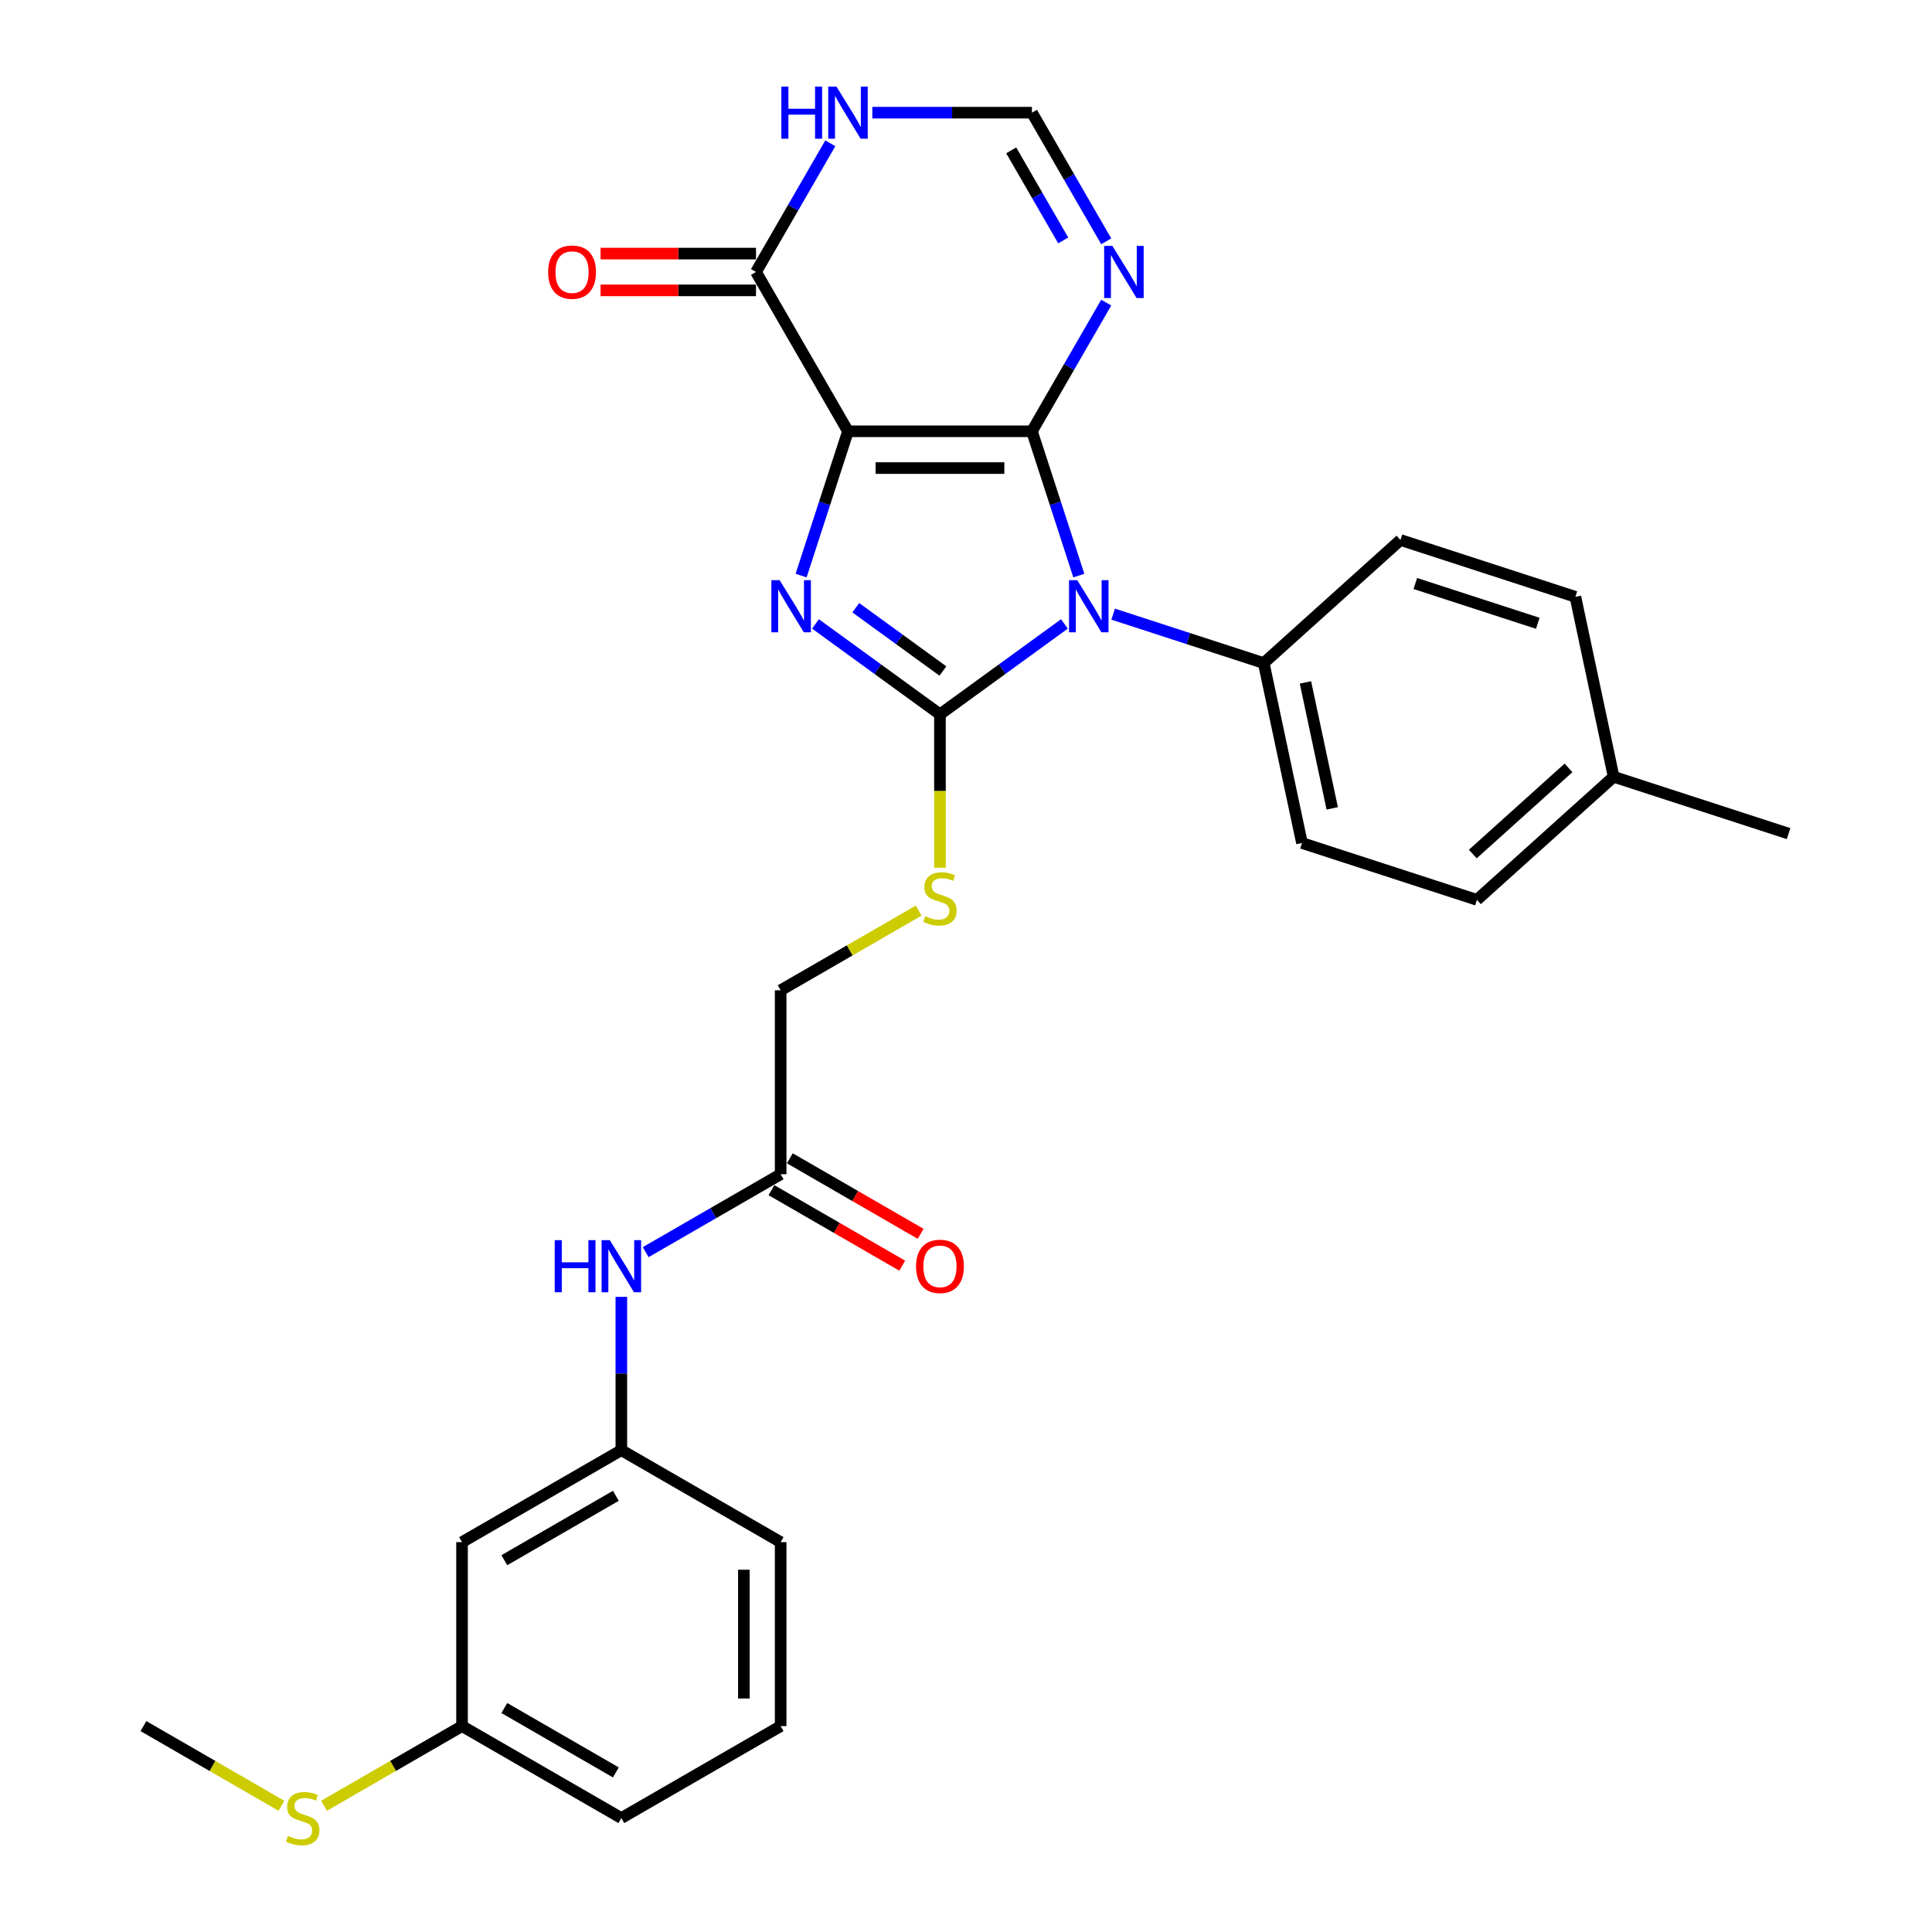 <?xml version='1.0' encoding='iso-8859-1'?>
<svg version='1.1' baseProfile='full'
              xmlns='http://www.w3.org/2000/svg'
                      xmlns:rdkit='http://www.rdkit.org/xml'
                      xmlns:xlink='http://www.w3.org/1999/xlink'
                  xml:space='preserve'
width='1000px' height='1000px' viewBox='0 0 1000 1000'>
<!-- END OF HEADER -->
<rect style='opacity:1.0;fill:#FFFFFF;stroke:none' width='1000' height='1000' x='0' y='0'> </rect>
<path class='bond-0' d='M 534.128,223.231 L 438.915,223.231' style='fill:none;fill-rule:evenodd;stroke:#000000;stroke-width:6px;stroke-linecap:butt;stroke-linejoin:miter;stroke-opacity:1' />
<path class='bond-0' d='M 519.846,242.274 L 453.197,242.274' style='fill:none;fill-rule:evenodd;stroke:#000000;stroke-width:6px;stroke-linecap:butt;stroke-linejoin:miter;stroke-opacity:1' />
<path class='bond-1' d='M 534.128,223.231 L 546.263,260.576' style='fill:none;fill-rule:evenodd;stroke:#000000;stroke-width:6px;stroke-linecap:butt;stroke-linejoin:miter;stroke-opacity:1' />
<path class='bond-1' d='M 546.263,260.576 L 558.397,297.922' style='fill:none;fill-rule:evenodd;stroke:#0000FF;stroke-width:6px;stroke-linecap:butt;stroke-linejoin:miter;stroke-opacity:1' />
<path class='bond-4' d='M 534.128,223.231 L 553.353,189.934' style='fill:none;fill-rule:evenodd;stroke:#000000;stroke-width:6px;stroke-linecap:butt;stroke-linejoin:miter;stroke-opacity:1' />
<path class='bond-4' d='M 553.353,189.934 L 572.577,156.636' style='fill:none;fill-rule:evenodd;stroke:#0000FF;stroke-width:6px;stroke-linecap:butt;stroke-linejoin:miter;stroke-opacity:1' />
<path class='bond-3' d='M 438.915,223.231 L 426.781,260.576' style='fill:none;fill-rule:evenodd;stroke:#000000;stroke-width:6px;stroke-linecap:butt;stroke-linejoin:miter;stroke-opacity:1' />
<path class='bond-3' d='M 426.781,260.576 L 414.647,297.922' style='fill:none;fill-rule:evenodd;stroke:#0000FF;stroke-width:6px;stroke-linecap:butt;stroke-linejoin:miter;stroke-opacity:1' />
<path class='bond-5' d='M 438.915,223.231 L 391.308,140.774' style='fill:none;fill-rule:evenodd;stroke:#000000;stroke-width:6px;stroke-linecap:butt;stroke-linejoin:miter;stroke-opacity:1' />
<path class='bond-2' d='M 550.945,322.943 L 518.733,346.346' style='fill:none;fill-rule:evenodd;stroke:#0000FF;stroke-width:6px;stroke-linecap:butt;stroke-linejoin:miter;stroke-opacity:1' />
<path class='bond-2' d='M 518.733,346.346 L 486.522,369.749' style='fill:none;fill-rule:evenodd;stroke:#000000;stroke-width:6px;stroke-linecap:butt;stroke-linejoin:miter;stroke-opacity:1' />
<path class='bond-9' d='M 576.157,317.88 L 615.131,330.544' style='fill:none;fill-rule:evenodd;stroke:#0000FF;stroke-width:6px;stroke-linecap:butt;stroke-linejoin:miter;stroke-opacity:1' />
<path class='bond-9' d='M 615.131,330.544 L 654.104,343.207' style='fill:none;fill-rule:evenodd;stroke:#000000;stroke-width:6px;stroke-linecap:butt;stroke-linejoin:miter;stroke-opacity:1' />
<path class='bond-8' d='M 486.522,369.749 L 486.522,409.444' style='fill:none;fill-rule:evenodd;stroke:#000000;stroke-width:6px;stroke-linecap:butt;stroke-linejoin:miter;stroke-opacity:1' />
<path class='bond-8' d='M 486.522,409.444 L 486.522,449.138' style='fill:none;fill-rule:evenodd;stroke:#CCCC00;stroke-width:6px;stroke-linecap:butt;stroke-linejoin:miter;stroke-opacity:1' />
<path class='bond-29' d='M 486.522,369.749 L 454.31,346.346' style='fill:none;fill-rule:evenodd;stroke:#000000;stroke-width:6px;stroke-linecap:butt;stroke-linejoin:miter;stroke-opacity:1' />
<path class='bond-29' d='M 454.31,346.346 L 422.099,322.943' style='fill:none;fill-rule:evenodd;stroke:#0000FF;stroke-width:6px;stroke-linecap:butt;stroke-linejoin:miter;stroke-opacity:1' />
<path class='bond-29' d='M 488.051,347.323 L 465.503,330.94' style='fill:none;fill-rule:evenodd;stroke:#000000;stroke-width:6px;stroke-linecap:butt;stroke-linejoin:miter;stroke-opacity:1' />
<path class='bond-29' d='M 465.503,330.94 L 442.955,314.558' style='fill:none;fill-rule:evenodd;stroke:#0000FF;stroke-width:6px;stroke-linecap:butt;stroke-linejoin:miter;stroke-opacity:1' />
<path class='bond-7' d='M 572.577,124.911 L 553.353,91.614' style='fill:none;fill-rule:evenodd;stroke:#0000FF;stroke-width:6px;stroke-linecap:butt;stroke-linejoin:miter;stroke-opacity:1' />
<path class='bond-7' d='M 553.353,91.614 L 534.128,58.317' style='fill:none;fill-rule:evenodd;stroke:#000000;stroke-width:6px;stroke-linecap:butt;stroke-linejoin:miter;stroke-opacity:1' />
<path class='bond-7' d='M 550.318,124.443 L 536.861,101.135' style='fill:none;fill-rule:evenodd;stroke:#0000FF;stroke-width:6px;stroke-linecap:butt;stroke-linejoin:miter;stroke-opacity:1' />
<path class='bond-7' d='M 536.861,101.135 L 523.404,77.827' style='fill:none;fill-rule:evenodd;stroke:#000000;stroke-width:6px;stroke-linecap:butt;stroke-linejoin:miter;stroke-opacity:1' />
<path class='bond-12' d='M 391.308,131.253 L 351.081,131.253' style='fill:none;fill-rule:evenodd;stroke:#000000;stroke-width:6px;stroke-linecap:butt;stroke-linejoin:miter;stroke-opacity:1' />
<path class='bond-12' d='M 351.081,131.253 L 310.853,131.253' style='fill:none;fill-rule:evenodd;stroke:#FF0000;stroke-width:6px;stroke-linecap:butt;stroke-linejoin:miter;stroke-opacity:1' />
<path class='bond-12' d='M 391.308,150.295 L 351.081,150.295' style='fill:none;fill-rule:evenodd;stroke:#000000;stroke-width:6px;stroke-linecap:butt;stroke-linejoin:miter;stroke-opacity:1' />
<path class='bond-12' d='M 351.081,150.295 L 310.853,150.295' style='fill:none;fill-rule:evenodd;stroke:#FF0000;stroke-width:6px;stroke-linecap:butt;stroke-linejoin:miter;stroke-opacity:1' />
<path class='bond-30' d='M 391.308,140.774 L 410.533,107.477' style='fill:none;fill-rule:evenodd;stroke:#000000;stroke-width:6px;stroke-linecap:butt;stroke-linejoin:miter;stroke-opacity:1' />
<path class='bond-30' d='M 410.533,107.477 L 429.757,74.179' style='fill:none;fill-rule:evenodd;stroke:#0000FF;stroke-width:6px;stroke-linecap:butt;stroke-linejoin:miter;stroke-opacity:1' />
<path class='bond-6' d='M 451.521,58.317 L 492.825,58.317' style='fill:none;fill-rule:evenodd;stroke:#0000FF;stroke-width:6px;stroke-linecap:butt;stroke-linejoin:miter;stroke-opacity:1' />
<path class='bond-6' d='M 492.825,58.317 L 534.128,58.317' style='fill:none;fill-rule:evenodd;stroke:#000000;stroke-width:6px;stroke-linecap:butt;stroke-linejoin:miter;stroke-opacity:1' />
<path class='bond-16' d='M 475.496,471.328 L 439.78,491.949' style='fill:none;fill-rule:evenodd;stroke:#CCCC00;stroke-width:6px;stroke-linecap:butt;stroke-linejoin:miter;stroke-opacity:1' />
<path class='bond-16' d='M 439.78,491.949 L 404.065,512.569' style='fill:none;fill-rule:evenodd;stroke:#000000;stroke-width:6px;stroke-linecap:butt;stroke-linejoin:miter;stroke-opacity:1' />
<path class='bond-17' d='M 654.104,343.207 L 673.9,436.34' style='fill:none;fill-rule:evenodd;stroke:#000000;stroke-width:6px;stroke-linecap:butt;stroke-linejoin:miter;stroke-opacity:1' />
<path class='bond-17' d='M 675.7,353.218 L 689.557,418.41' style='fill:none;fill-rule:evenodd;stroke:#000000;stroke-width:6px;stroke-linecap:butt;stroke-linejoin:miter;stroke-opacity:1' />
<path class='bond-18' d='M 654.104,343.207 L 724.862,279.497' style='fill:none;fill-rule:evenodd;stroke:#000000;stroke-width:6px;stroke-linecap:butt;stroke-linejoin:miter;stroke-opacity:1' />
<path class='bond-10' d='M 404.065,607.783 L 404.065,512.569' style='fill:none;fill-rule:evenodd;stroke:#000000;stroke-width:6px;stroke-linecap:butt;stroke-linejoin:miter;stroke-opacity:1' />
<path class='bond-11' d='M 404.065,607.783 L 369.139,627.947' style='fill:none;fill-rule:evenodd;stroke:#000000;stroke-width:6px;stroke-linecap:butt;stroke-linejoin:miter;stroke-opacity:1' />
<path class='bond-11' d='M 369.139,627.947 L 334.214,648.111' style='fill:none;fill-rule:evenodd;stroke:#0000FF;stroke-width:6px;stroke-linecap:butt;stroke-linejoin:miter;stroke-opacity:1' />
<path class='bond-15' d='M 399.304,616.028 L 433.154,635.571' style='fill:none;fill-rule:evenodd;stroke:#000000;stroke-width:6px;stroke-linecap:butt;stroke-linejoin:miter;stroke-opacity:1' />
<path class='bond-15' d='M 433.154,635.571 L 467.003,655.114' style='fill:none;fill-rule:evenodd;stroke:#FF0000;stroke-width:6px;stroke-linecap:butt;stroke-linejoin:miter;stroke-opacity:1' />
<path class='bond-15' d='M 408.825,599.537 L 442.675,619.08' style='fill:none;fill-rule:evenodd;stroke:#000000;stroke-width:6px;stroke-linecap:butt;stroke-linejoin:miter;stroke-opacity:1' />
<path class='bond-15' d='M 442.675,619.08 L 476.524,638.623' style='fill:none;fill-rule:evenodd;stroke:#FF0000;stroke-width:6px;stroke-linecap:butt;stroke-linejoin:miter;stroke-opacity:1' />
<path class='bond-13' d='M 321.607,671.252 L 321.607,710.927' style='fill:none;fill-rule:evenodd;stroke:#0000FF;stroke-width:6px;stroke-linecap:butt;stroke-linejoin:miter;stroke-opacity:1' />
<path class='bond-13' d='M 321.607,710.927 L 321.607,750.603' style='fill:none;fill-rule:evenodd;stroke:#000000;stroke-width:6px;stroke-linecap:butt;stroke-linejoin:miter;stroke-opacity:1' />
<path class='bond-14' d='M 321.607,750.603 L 239.15,798.209' style='fill:none;fill-rule:evenodd;stroke:#000000;stroke-width:6px;stroke-linecap:butt;stroke-linejoin:miter;stroke-opacity:1' />
<path class='bond-14' d='M 318.76,774.235 L 261.04,807.56' style='fill:none;fill-rule:evenodd;stroke:#000000;stroke-width:6px;stroke-linecap:butt;stroke-linejoin:miter;stroke-opacity:1' />
<path class='bond-25' d='M 321.607,750.603 L 404.065,798.209' style='fill:none;fill-rule:evenodd;stroke:#000000;stroke-width:6px;stroke-linecap:butt;stroke-linejoin:miter;stroke-opacity:1' />
<path class='bond-19' d='M 239.15,798.209 L 239.15,893.423' style='fill:none;fill-rule:evenodd;stroke:#000000;stroke-width:6px;stroke-linecap:butt;stroke-linejoin:miter;stroke-opacity:1' />
<path class='bond-22' d='M 673.9,436.34 L 764.453,465.762' style='fill:none;fill-rule:evenodd;stroke:#000000;stroke-width:6px;stroke-linecap:butt;stroke-linejoin:miter;stroke-opacity:1' />
<path class='bond-21' d='M 724.862,279.497 L 815.415,308.919' style='fill:none;fill-rule:evenodd;stroke:#000000;stroke-width:6px;stroke-linecap:butt;stroke-linejoin:miter;stroke-opacity:1' />
<path class='bond-21' d='M 732.56,302.021 L 795.947,322.616' style='fill:none;fill-rule:evenodd;stroke:#000000;stroke-width:6px;stroke-linecap:butt;stroke-linejoin:miter;stroke-opacity:1' />
<path class='bond-20' d='M 239.15,893.423 L 203.435,914.043' style='fill:none;fill-rule:evenodd;stroke:#000000;stroke-width:6px;stroke-linecap:butt;stroke-linejoin:miter;stroke-opacity:1' />
<path class='bond-20' d='M 203.435,914.043 L 167.719,934.664' style='fill:none;fill-rule:evenodd;stroke:#CCCC00;stroke-width:6px;stroke-linecap:butt;stroke-linejoin:miter;stroke-opacity:1' />
<path class='bond-32' d='M 239.15,893.423 L 321.607,941.029' style='fill:none;fill-rule:evenodd;stroke:#000000;stroke-width:6px;stroke-linecap:butt;stroke-linejoin:miter;stroke-opacity:1' />
<path class='bond-32' d='M 261.04,884.072 L 318.76,917.397' style='fill:none;fill-rule:evenodd;stroke:#000000;stroke-width:6px;stroke-linecap:butt;stroke-linejoin:miter;stroke-opacity:1' />
<path class='bond-27' d='M 145.667,934.664 L 109.952,914.043' style='fill:none;fill-rule:evenodd;stroke:#CCCC00;stroke-width:6px;stroke-linecap:butt;stroke-linejoin:miter;stroke-opacity:1' />
<path class='bond-27' d='M 109.952,914.043 L 74.236,893.423' style='fill:none;fill-rule:evenodd;stroke:#000000;stroke-width:6px;stroke-linecap:butt;stroke-linejoin:miter;stroke-opacity:1' />
<path class='bond-23' d='M 815.415,308.919 L 835.211,402.052' style='fill:none;fill-rule:evenodd;stroke:#000000;stroke-width:6px;stroke-linecap:butt;stroke-linejoin:miter;stroke-opacity:1' />
<path class='bond-31' d='M 764.453,465.762 L 835.211,402.052' style='fill:none;fill-rule:evenodd;stroke:#000000;stroke-width:6px;stroke-linecap:butt;stroke-linejoin:miter;stroke-opacity:1' />
<path class='bond-31' d='M 762.325,442.054 L 811.855,397.457' style='fill:none;fill-rule:evenodd;stroke:#000000;stroke-width:6px;stroke-linecap:butt;stroke-linejoin:miter;stroke-opacity:1' />
<path class='bond-28' d='M 835.211,402.052 L 925.764,431.474' style='fill:none;fill-rule:evenodd;stroke:#000000;stroke-width:6px;stroke-linecap:butt;stroke-linejoin:miter;stroke-opacity:1' />
<path class='bond-24' d='M 404.065,893.423 L 404.065,798.209' style='fill:none;fill-rule:evenodd;stroke:#000000;stroke-width:6px;stroke-linecap:butt;stroke-linejoin:miter;stroke-opacity:1' />
<path class='bond-24' d='M 385.022,879.141 L 385.022,812.491' style='fill:none;fill-rule:evenodd;stroke:#000000;stroke-width:6px;stroke-linecap:butt;stroke-linejoin:miter;stroke-opacity:1' />
<path class='bond-26' d='M 404.065,893.423 L 321.607,941.029' style='fill:none;fill-rule:evenodd;stroke:#000000;stroke-width:6px;stroke-linecap:butt;stroke-linejoin:miter;stroke-opacity:1' />
<path  class='atom-2' d='M 557.591 300.302
L 566.426 314.584
Q 567.302 315.993, 568.712 318.545
Q 570.121 321.097, 570.197 321.249
L 570.197 300.302
L 573.777 300.302
L 573.777 327.267
L 570.083 327.267
L 560.599 311.652
Q 559.495 309.823, 558.314 307.729
Q 557.172 305.634, 556.829 304.987
L 556.829 327.267
L 553.325 327.267
L 553.325 300.302
L 557.591 300.302
' fill='#0000FF'/>
<path  class='atom-4' d='M 403.532 300.302
L 412.368 314.584
Q 413.244 315.993, 414.653 318.545
Q 416.062 321.097, 416.138 321.249
L 416.138 300.302
L 419.719 300.302
L 419.719 327.267
L 416.024 327.267
L 406.541 311.652
Q 405.437 309.823, 404.256 307.729
Q 403.113 305.634, 402.771 304.987
L 402.771 327.267
L 399.267 327.267
L 399.267 300.302
L 403.532 300.302
' fill='#0000FF'/>
<path  class='atom-5' d='M 575.775 127.292
L 584.611 141.574
Q 585.487 142.983, 586.896 145.535
Q 588.305 148.086, 588.381 148.239
L 588.381 127.292
L 591.961 127.292
L 591.961 154.256
L 588.267 154.256
L 578.784 138.641
Q 577.679 136.813, 576.498 134.718
Q 575.356 132.624, 575.013 131.976
L 575.013 154.256
L 571.509 154.256
L 571.509 127.292
L 575.775 127.292
' fill='#0000FF'/>
<path  class='atom-7' d='M 404.429 44.834
L 408.085 44.834
L 408.085 56.298
L 421.872 56.298
L 421.872 44.834
L 425.528 44.834
L 425.528 71.799
L 421.872 71.799
L 421.872 59.345
L 408.085 59.345
L 408.085 71.799
L 404.429 71.799
L 404.429 44.834
' fill='#0000FF'/>
<path  class='atom-7' d='M 432.955 44.834
L 441.791 59.117
Q 442.667 60.526, 444.076 63.077
Q 445.485 65.629, 445.561 65.781
L 445.561 44.834
L 449.141 44.834
L 449.141 71.799
L 445.447 71.799
L 435.964 56.184
Q 434.859 54.356, 433.678 52.261
Q 432.536 50.166, 432.193 49.519
L 432.193 71.799
L 428.689 71.799
L 428.689 44.834
L 432.955 44.834
' fill='#0000FF'/>
<path  class='atom-9' d='M 478.905 474.217
Q 479.209 474.332, 480.466 474.865
Q 481.723 475.398, 483.094 475.741
Q 484.503 476.045, 485.874 476.045
Q 488.426 476.045, 489.911 474.827
Q 491.397 473.57, 491.397 471.399
Q 491.397 469.914, 490.635 469
Q 489.911 468.086, 488.769 467.591
Q 487.626 467.095, 485.722 466.524
Q 483.323 465.801, 481.875 465.115
Q 480.466 464.429, 479.438 462.982
Q 478.448 461.535, 478.448 459.097
Q 478.448 455.708, 480.733 453.613
Q 483.056 451.519, 487.626 451.519
Q 490.749 451.519, 494.291 453.004
L 493.415 455.936
Q 490.178 454.603, 487.741 454.603
Q 485.113 454.603, 483.665 455.708
Q 482.218 456.774, 482.256 458.64
Q 482.256 460.088, 482.98 460.964
Q 483.742 461.84, 484.808 462.335
Q 485.912 462.83, 487.741 463.401
Q 490.178 464.163, 491.625 464.925
Q 493.072 465.686, 494.101 467.248
Q 495.167 468.771, 495.167 471.399
Q 495.167 475.131, 492.654 477.15
Q 490.178 479.13, 486.027 479.13
Q 483.627 479.13, 481.799 478.597
Q 480.009 478.102, 477.876 477.226
L 478.905 474.217
' fill='#CCCC00'/>
<path  class='atom-12' d='M 287.121 641.907
L 290.777 641.907
L 290.777 653.371
L 304.564 653.371
L 304.564 641.907
L 308.22 641.907
L 308.22 668.871
L 304.564 668.871
L 304.564 656.418
L 290.777 656.418
L 290.777 668.871
L 287.121 668.871
L 287.121 641.907
' fill='#0000FF'/>
<path  class='atom-12' d='M 315.647 641.907
L 324.483 656.189
Q 325.359 657.598, 326.768 660.15
Q 328.177 662.702, 328.253 662.854
L 328.253 641.907
L 331.833 641.907
L 331.833 668.871
L 328.139 668.871
L 318.656 653.256
Q 317.551 651.428, 316.371 649.334
Q 315.228 647.239, 314.885 646.592
L 314.885 668.871
L 311.382 668.871
L 311.382 641.907
L 315.647 641.907
' fill='#0000FF'/>
<path  class='atom-13' d='M 283.717 140.85
Q 283.717 134.376, 286.917 130.757
Q 290.116 127.139, 296.095 127.139
Q 302.075 127.139, 305.274 130.757
Q 308.473 134.376, 308.473 140.85
Q 308.473 147.401, 305.236 151.133
Q 301.998 154.827, 296.095 154.827
Q 290.154 154.827, 286.917 151.133
Q 283.717 147.439, 283.717 140.85
M 296.095 151.781
Q 300.208 151.781, 302.417 149.038
Q 304.664 146.258, 304.664 140.85
Q 304.664 135.556, 302.417 132.89
Q 300.208 130.186, 296.095 130.186
Q 291.982 130.186, 289.735 132.852
Q 287.526 135.518, 287.526 140.85
Q 287.526 146.296, 289.735 149.038
Q 291.982 151.781, 296.095 151.781
' fill='#FF0000'/>
<path  class='atom-16' d='M 474.144 655.465
Q 474.144 648.991, 477.343 645.373
Q 480.542 641.755, 486.522 641.755
Q 492.501 641.755, 495.7 645.373
Q 498.9 648.991, 498.9 655.465
Q 498.9 662.016, 495.662 665.748
Q 492.425 669.443, 486.522 669.443
Q 480.58 669.443, 477.343 665.748
Q 474.144 662.054, 474.144 655.465
M 486.522 666.396
Q 490.635 666.396, 492.844 663.654
Q 495.091 660.874, 495.091 655.465
Q 495.091 650.172, 492.844 647.506
Q 490.635 644.802, 486.522 644.802
Q 482.409 644.802, 480.162 647.468
Q 477.953 650.134, 477.953 655.465
Q 477.953 660.912, 480.162 663.654
Q 482.409 666.396, 486.522 666.396
' fill='#FF0000'/>
<path  class='atom-21' d='M 149.076 950.284
Q 149.381 950.398, 150.638 950.931
Q 151.894 951.465, 153.265 951.807
Q 154.675 952.112, 156.046 952.112
Q 158.597 952.112, 160.083 950.893
Q 161.568 949.637, 161.568 947.466
Q 161.568 945.98, 160.806 945.066
Q 160.083 944.152, 158.94 943.657
Q 157.798 943.162, 155.893 942.591
Q 153.494 941.867, 152.047 941.182
Q 150.638 940.496, 149.609 939.049
Q 148.619 937.602, 148.619 935.164
Q 148.619 931.775, 150.904 929.68
Q 153.227 927.585, 157.798 927.585
Q 160.921 927.585, 164.463 929.07
L 163.587 932.003
Q 160.349 930.67, 157.912 930.67
Q 155.284 930.67, 153.837 931.775
Q 152.39 932.841, 152.428 934.707
Q 152.428 936.154, 153.151 937.03
Q 153.913 937.906, 154.979 938.401
Q 156.084 938.896, 157.912 939.468
Q 160.349 940.229, 161.797 940.991
Q 163.244 941.753, 164.272 943.314
Q 165.339 944.838, 165.339 947.466
Q 165.339 951.198, 162.825 953.217
Q 160.349 955.197, 156.198 955.197
Q 153.799 955.197, 151.971 954.664
Q 150.181 954.169, 148.048 953.293
L 149.076 950.284
' fill='#CCCC00'/>
</svg>
